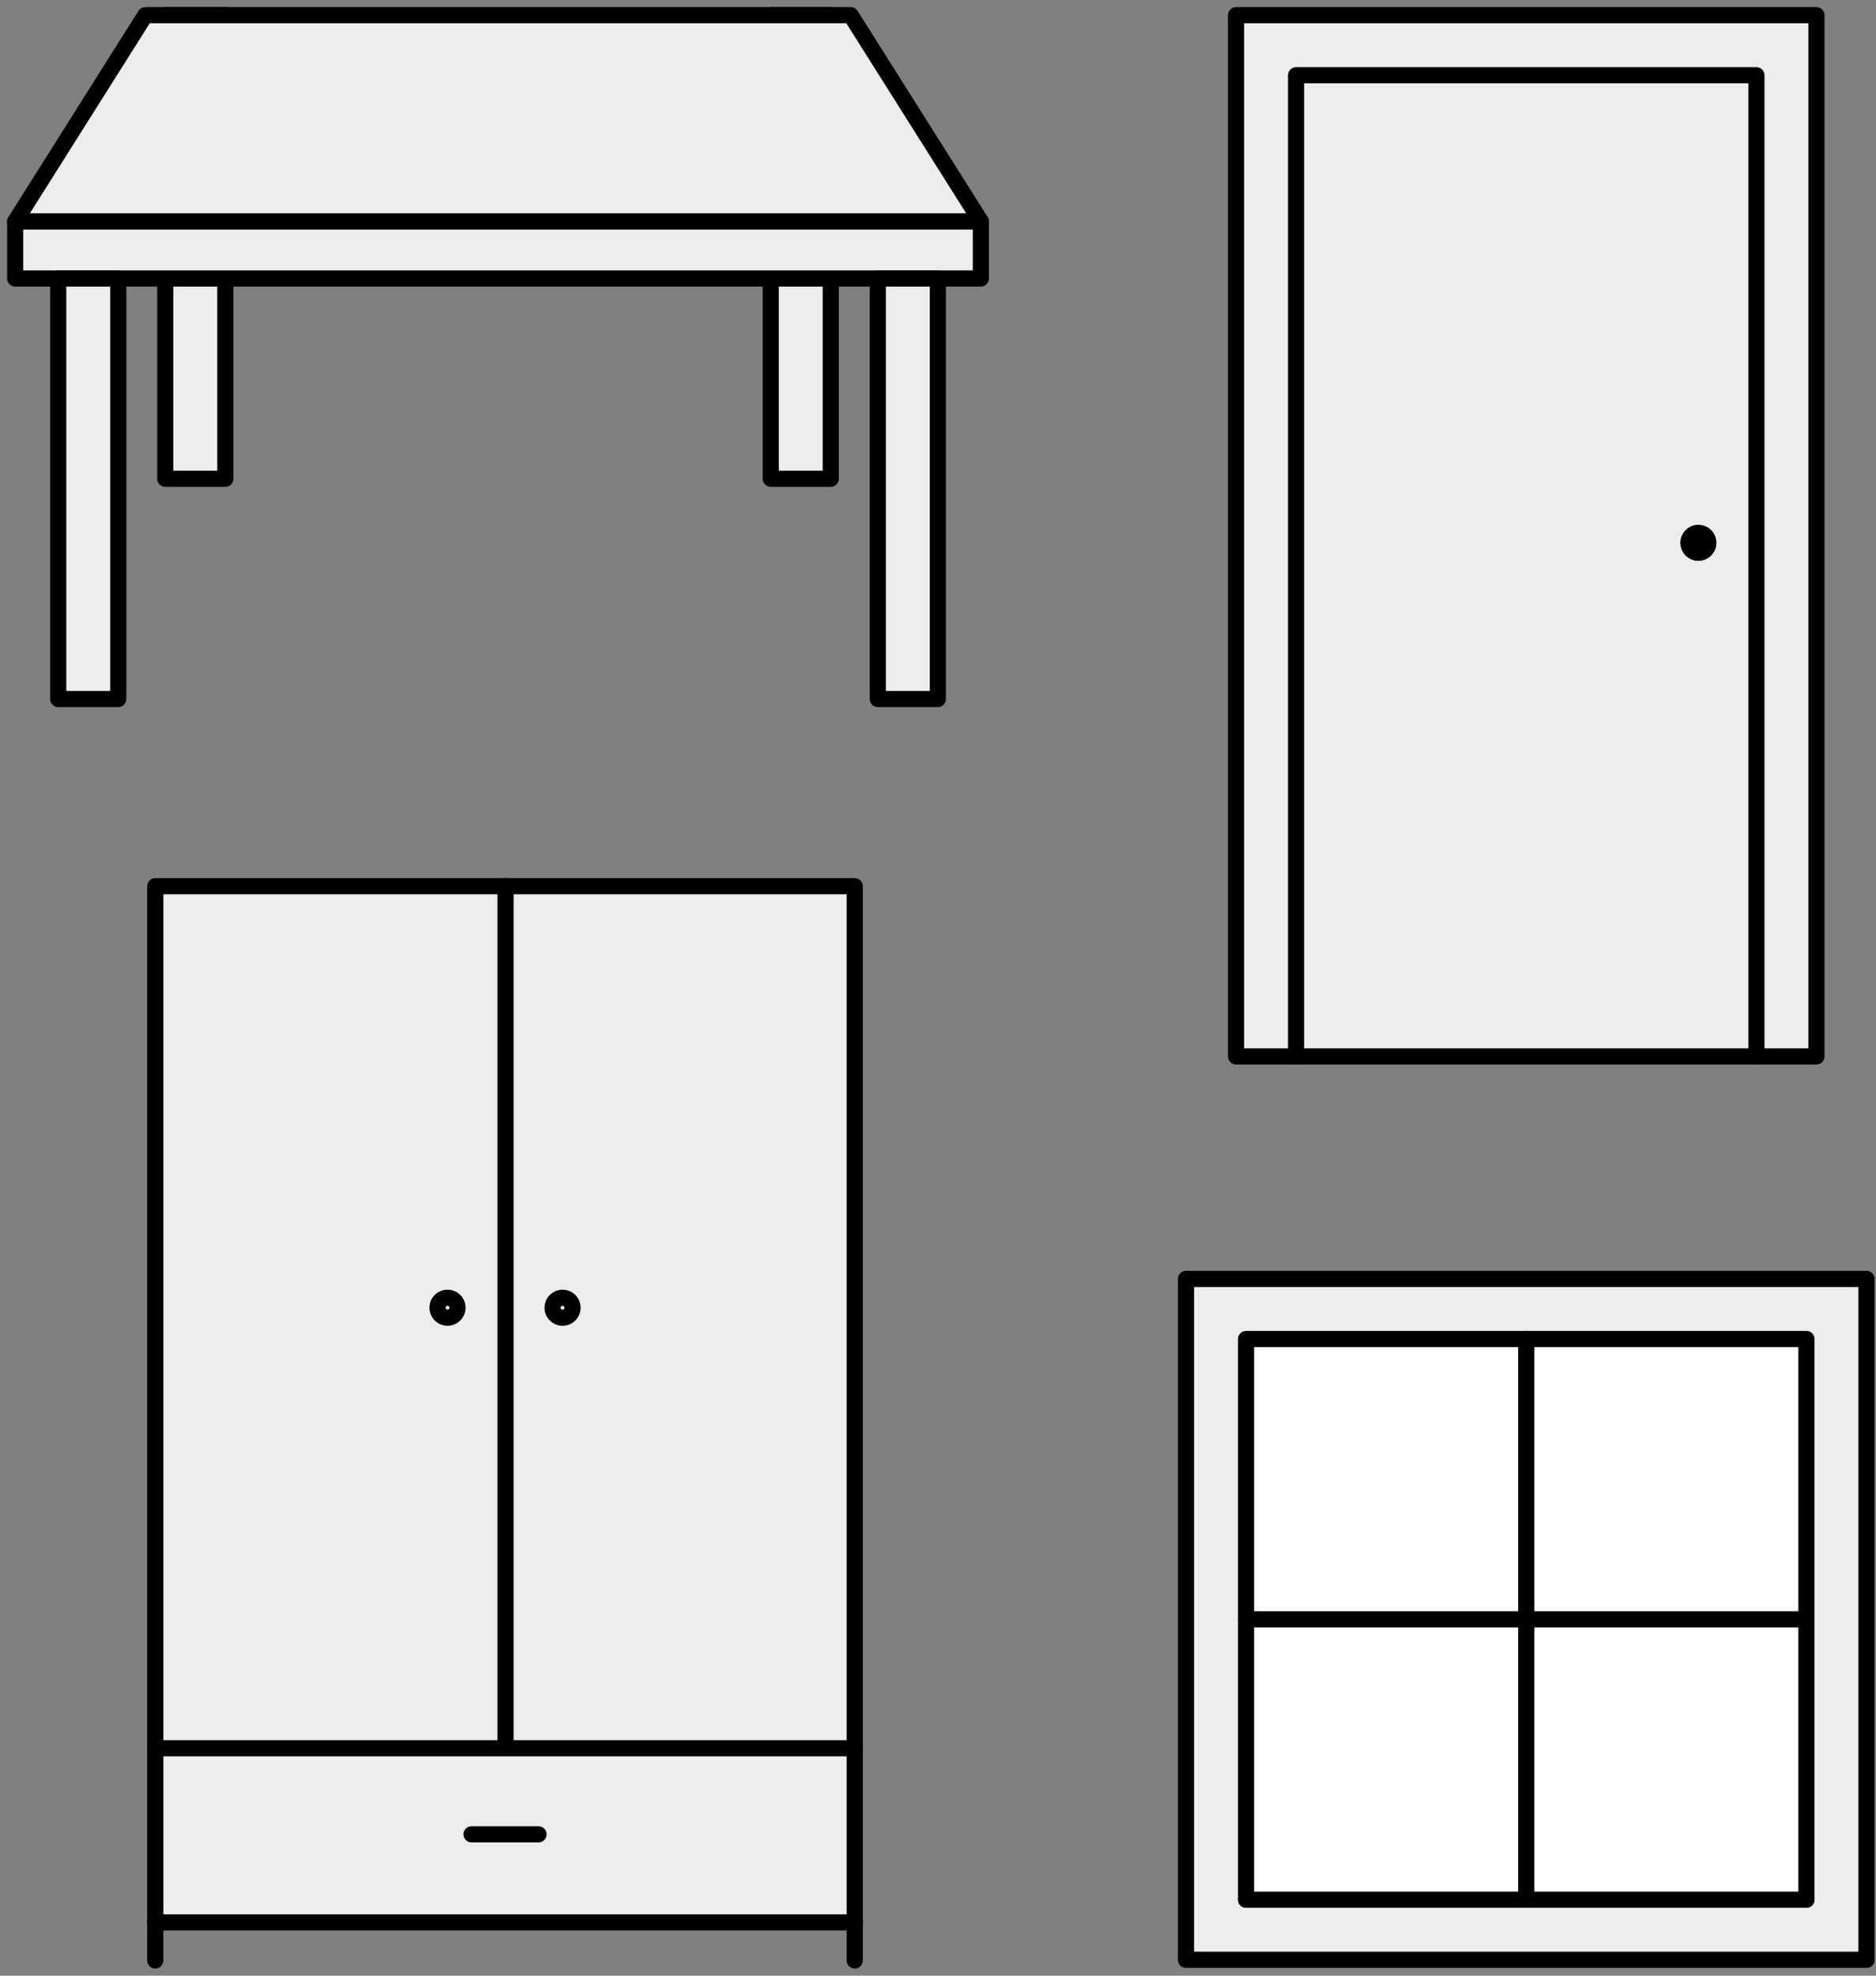 <svg width="247" height="260" viewBox="0 0 247 260" fill="none" xmlns="http://www.w3.org/2000/svg">
<rect x="0" y="0" width="247" height="260" fill="#808080" stroke="none"/>
<path d="M239.159 2H162.741V139.025H239.159V2Z" fill="#EDEDED" stroke="black" stroke-width="2.126" stroke-miterlimit="10" stroke-linecap="round" stroke-linejoin="round"/>
<path d="M231.254 139.025V9.905H170.646V139.025" stroke="black" stroke-width="2.126" stroke-miterlimit="10" stroke-linecap="round" stroke-linejoin="round"/>
<path d="M223.612 72.752C224.34 72.752 224.93 72.162 224.93 71.435C224.93 70.707 224.34 70.117 223.612 70.117C222.885 70.117 222.295 70.707 222.295 71.435C222.295 72.162 222.885 72.752 223.612 72.752Z" fill="black" stroke="black" stroke-width="2.126" stroke-miterlimit="10" stroke-linecap="round" stroke-linejoin="round"/>
<path d="M66.56 230.068V116.627H20.445V230.068" fill="#EDEDED"/>
<path d="M66.56 230.068V116.627H20.445V230.068" stroke="black" stroke-width="2.126" stroke-miterlimit="10" stroke-linecap="round" stroke-linejoin="round"/>
<path d="M58.919 173.413C59.647 173.413 60.237 172.824 60.237 172.096C60.237 171.368 59.647 170.778 58.919 170.778C58.191 170.778 57.602 171.368 57.602 172.096C57.602 172.824 58.191 173.413 58.919 173.413Z" fill="#EDEDED" stroke="black" stroke-width="2.126" stroke-miterlimit="10" stroke-linecap="round" stroke-linejoin="round"/>
<path d="M66.56 230.068V116.627H112.542V230.068" fill="#EDEDED"/>
<path d="M66.56 230.068V116.627H112.542V230.068" stroke="black" stroke-width="2.126" stroke-miterlimit="10" stroke-linecap="round" stroke-linejoin="round"/>
<path d="M74.07 173.414C74.798 173.414 75.388 172.824 75.388 172.096C75.388 171.368 74.798 170.778 74.07 170.778C73.343 170.778 72.753 171.368 72.753 172.096C72.753 172.824 73.343 173.414 74.07 173.414Z" fill="#EDEDED" stroke="black" stroke-width="2.126" stroke-miterlimit="10" stroke-linecap="round" stroke-linejoin="round"/>
<path d="M112.542 230.068H20.445V252.993H112.542V230.068Z" fill="#EDEDED" stroke="black" stroke-width="2.126" stroke-miterlimit="10" stroke-linecap="round" stroke-linejoin="round"/>
<path d="M20.445 252.861V258" stroke="black" stroke-width="2.126" stroke-miterlimit="10" stroke-linecap="round" stroke-linejoin="round"/>
<path d="M112.543 252.861V258" stroke="black" stroke-width="2.126" stroke-miterlimit="10" stroke-linecap="round" stroke-linejoin="round"/>
<path d="M70.908 241.399H62.08" stroke="black" stroke-width="2.126" stroke-miterlimit="10" stroke-linecap="round" stroke-linejoin="round"/>
<path d="M245.747 257.903V168.31H156.153V257.903" fill="#EDEDED"/>
<path d="M245.747 257.903V168.31H156.153V257.903" stroke="black" stroke-width="2.126" stroke-miterlimit="10" stroke-linecap="round" stroke-linejoin="round"/>
<path d="M156.153 257.903H245.747" stroke="black" stroke-width="2.126" stroke-miterlimit="10" stroke-linecap="round" stroke-linejoin="round"/>
<path d="M237.841 249.998V176.215H164.059V249.998" fill="white"/>
<path d="M237.841 249.998V176.215H164.059V249.998" stroke="black" stroke-width="2.126" stroke-miterlimit="10" stroke-linecap="round" stroke-linejoin="round"/>
<path d="M164.059 249.998H237.841" stroke="black" stroke-width="2.126" stroke-miterlimit="10" stroke-linecap="round" stroke-linejoin="round"/>
<path d="M200.95 176.215V249.998" stroke="black" stroke-width="2.126" stroke-miterlimit="10" stroke-linecap="round" stroke-linejoin="round"/>
<path d="M237.841 213.107H164.059" stroke="black" stroke-width="2.126" stroke-miterlimit="10" stroke-linecap="round" stroke-linejoin="round"/>
<path d="M29.668 2H21.763V63.003H29.668V2Z" fill="#EDEDED" stroke="black" stroke-width="2.126" stroke-miterlimit="10" stroke-linecap="round" stroke-linejoin="round"/>
<path d="M109.381 2H101.476V63.003H109.381V2Z" fill="#EDEDED" stroke="black" stroke-width="2.126" stroke-miterlimit="10" stroke-linecap="round" stroke-linejoin="round"/>
<path d="M112.015 2H19.128L2 29.142H129.144L112.015 2Z" fill="#EDEDED" stroke="black" stroke-width="2.126" stroke-miterlimit="10" stroke-linecap="round" stroke-linejoin="round"/>
<path d="M129.144 29.142H2V36.652H129.144V29.142Z" fill="#EDEDED" stroke="black" stroke-width="2.126" stroke-miterlimit="10" stroke-linecap="round" stroke-linejoin="round"/>
<path d="M15.57 36.652H7.665V91.989H15.57V36.652Z" fill="#EDEDED" stroke="black" stroke-width="2.126" stroke-miterlimit="10" stroke-linecap="round" stroke-linejoin="round"/>
<path d="M123.479 36.652H115.573V91.989H123.479V36.652Z" fill="#EDEDED" stroke="black" stroke-width="2.126" stroke-miterlimit="10" stroke-linecap="round" stroke-linejoin="round"/>
</svg>
